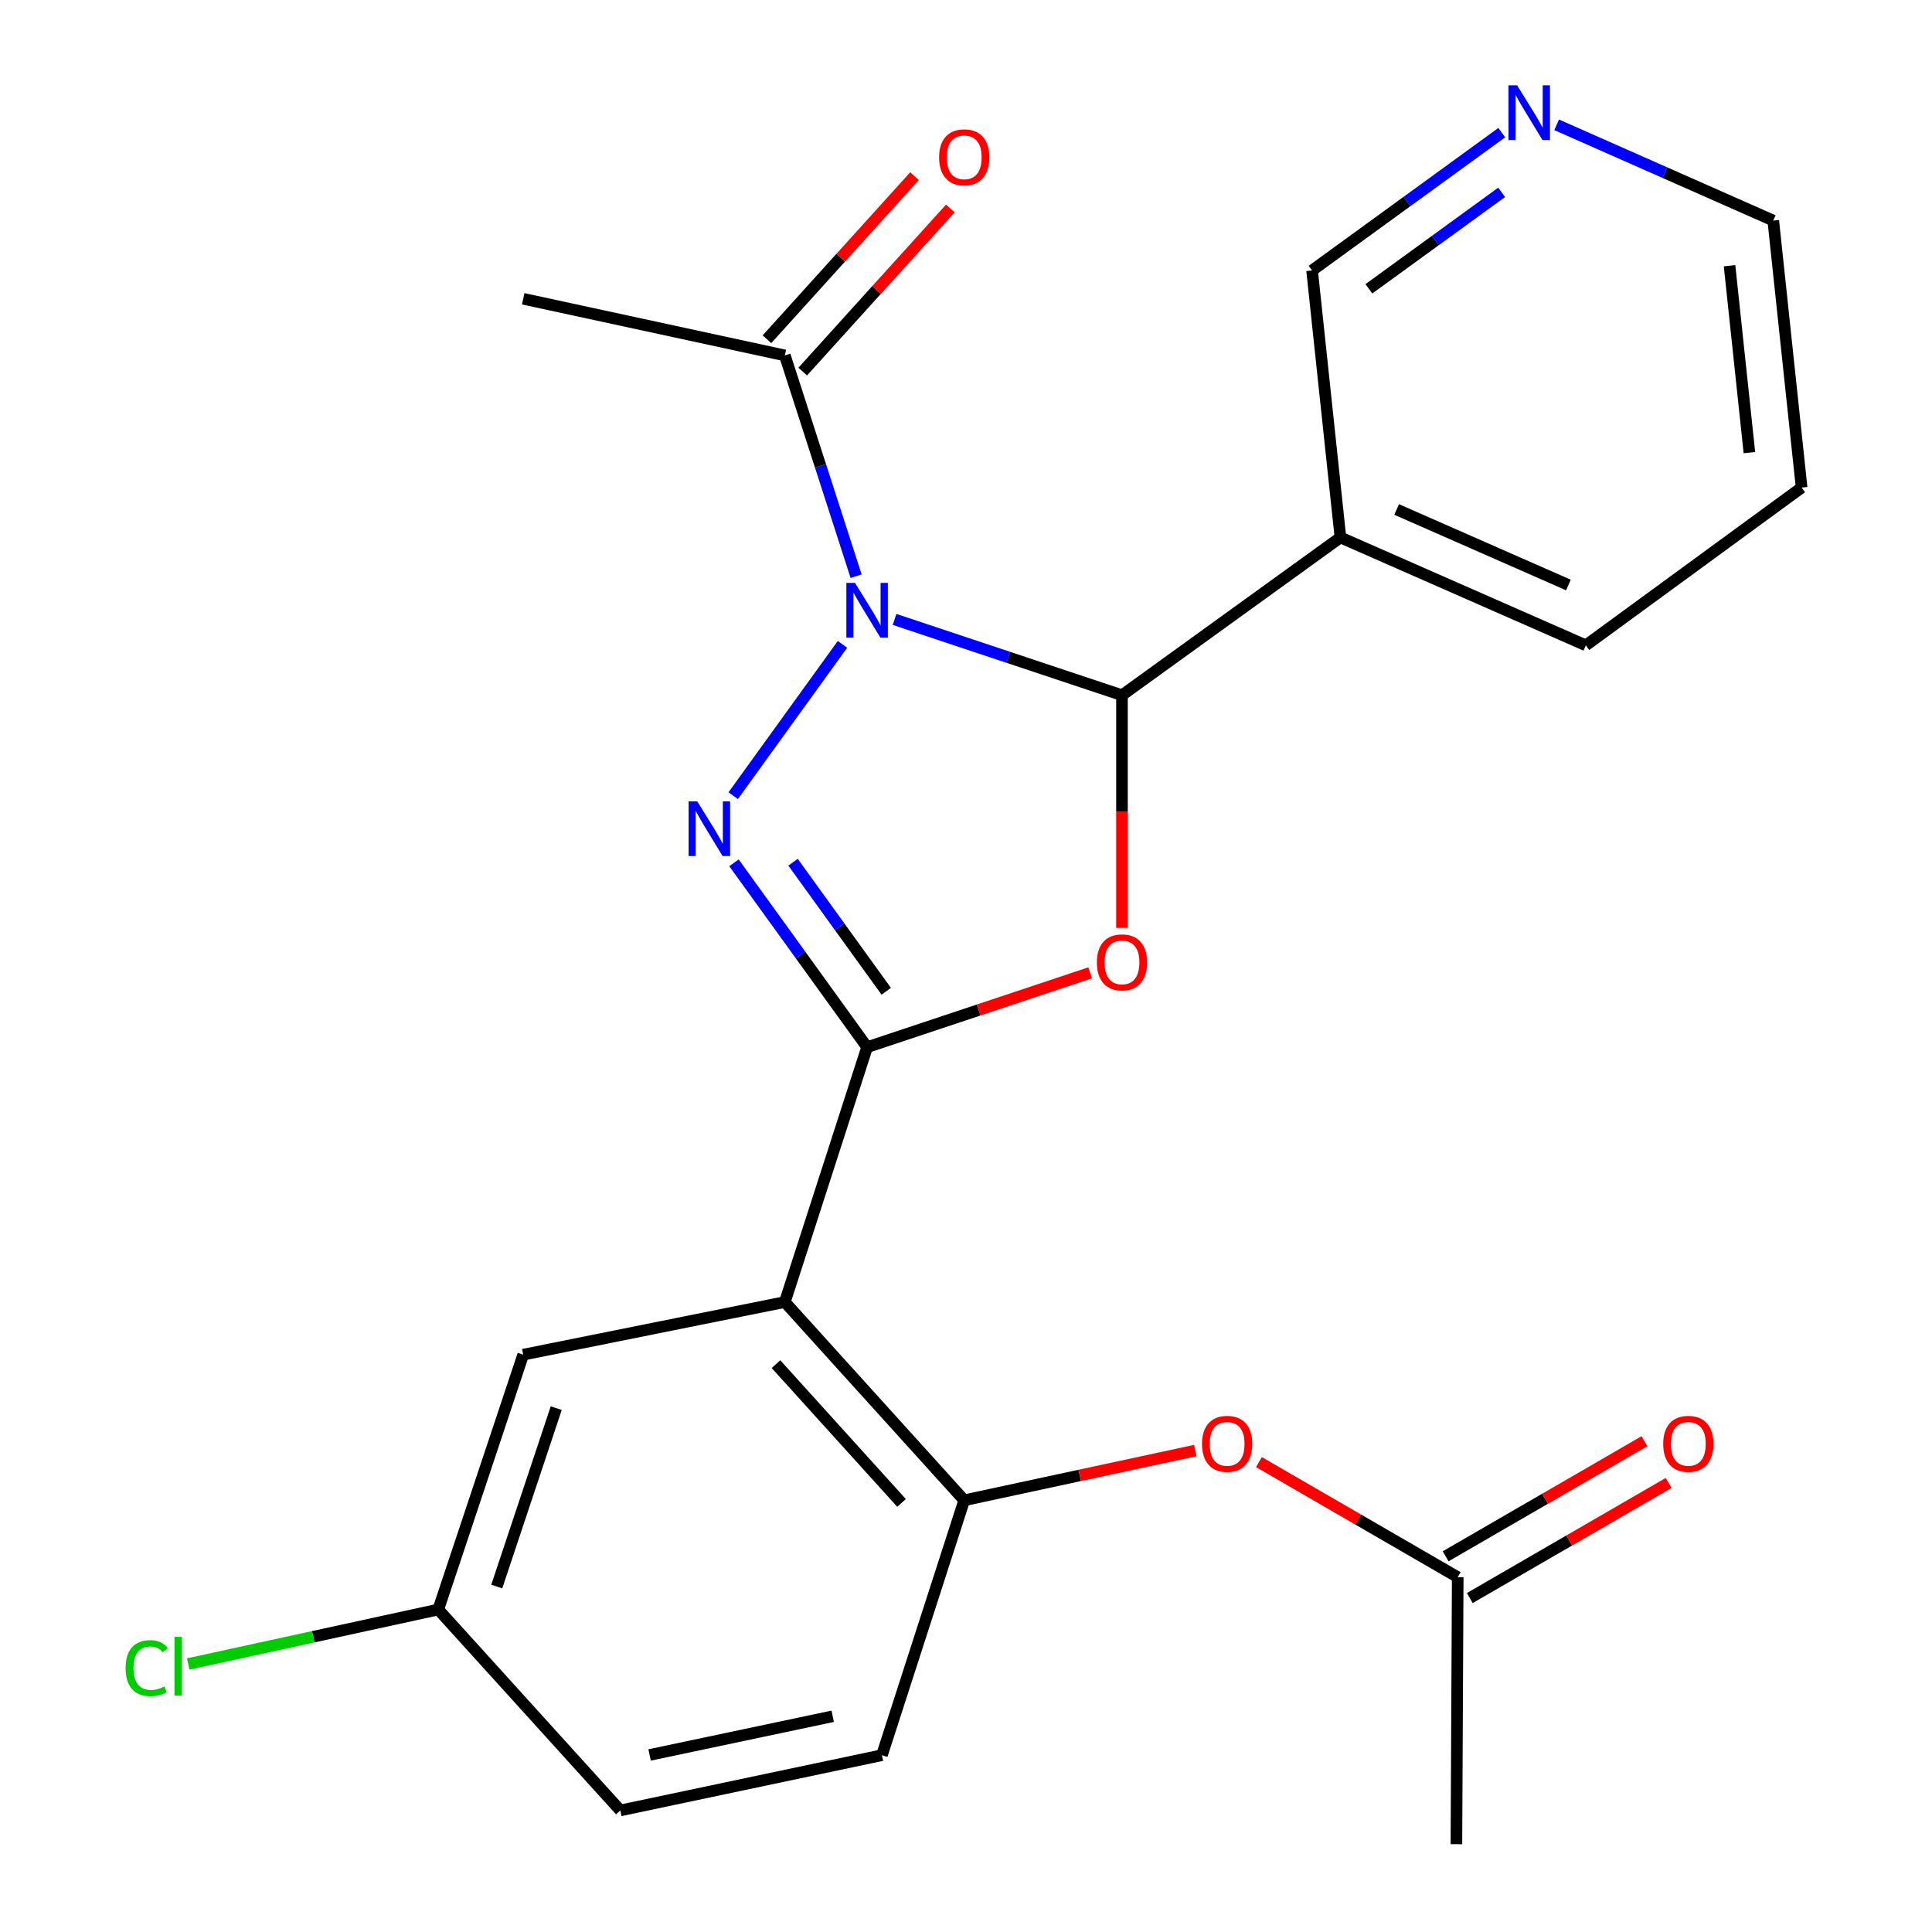 <?xml version='1.0' encoding='iso-8859-1'?>
<svg version='1.1' baseProfile='full'
              xmlns='http://www.w3.org/2000/svg'
                      xmlns:rdkit='http://www.rdkit.org/xml'
                      xmlns:xlink='http://www.w3.org/1999/xlink'
                  xml:space='preserve'
width='1000px' height='1000px' viewBox='0 0 1000 1000'>
<!-- END OF HEADER -->
<rect style='opacity:1.0;fill:#FFFFFF;stroke:none' width='1000' height='1000' x='0' y='0'> </rect>
<path class='bond-1' d='M 436.069,333.517 L 379.508,411.839' style='fill:none;fill-rule:evenodd;stroke:#0000FF;stroke-width:6px;stroke-linecap:butt;stroke-linejoin:miter;stroke-opacity:1' />
<path class='bond-3' d='M 463.029,320.61 L 521.881,340.231' style='fill:none;fill-rule:evenodd;stroke:#0000FF;stroke-width:6px;stroke-linecap:butt;stroke-linejoin:miter;stroke-opacity:1' />
<path class='bond-3' d='M 521.881,340.231 L 580.734,359.853' style='fill:none;fill-rule:evenodd;stroke:#000000;stroke-width:6px;stroke-linecap:butt;stroke-linejoin:miter;stroke-opacity:1' />
<path class='bond-5' d='M 443.123,298.245 L 424.676,241.104' style='fill:none;fill-rule:evenodd;stroke:#0000FF;stroke-width:6px;stroke-linecap:butt;stroke-linejoin:miter;stroke-opacity:1' />
<path class='bond-5' d='M 424.676,241.104 L 406.23,183.963' style='fill:none;fill-rule:evenodd;stroke:#000000;stroke-width:6px;stroke-linecap:butt;stroke-linejoin:miter;stroke-opacity:1' />
<path class='bond-0' d='M 448.812,542.013 L 414.357,494.3' style='fill:none;fill-rule:evenodd;stroke:#000000;stroke-width:6px;stroke-linecap:butt;stroke-linejoin:miter;stroke-opacity:1' />
<path class='bond-0' d='M 414.357,494.3 L 379.901,446.588' style='fill:none;fill-rule:evenodd;stroke:#0000FF;stroke-width:6px;stroke-linecap:butt;stroke-linejoin:miter;stroke-opacity:1' />
<path class='bond-0' d='M 458.716,513.082 L 434.597,479.684' style='fill:none;fill-rule:evenodd;stroke:#000000;stroke-width:6px;stroke-linecap:butt;stroke-linejoin:miter;stroke-opacity:1' />
<path class='bond-0' d='M 434.597,479.684 L 410.478,446.285' style='fill:none;fill-rule:evenodd;stroke:#0000FF;stroke-width:6px;stroke-linecap:butt;stroke-linejoin:miter;stroke-opacity:1' />
<path class='bond-4' d='M 448.812,542.013 L 406.23,673.934' style='fill:none;fill-rule:evenodd;stroke:#000000;stroke-width:6px;stroke-linecap:butt;stroke-linejoin:miter;stroke-opacity:1' />
<path class='bond-24' d='M 448.812,542.013 L 506.535,522.774' style='fill:none;fill-rule:evenodd;stroke:#000000;stroke-width:6px;stroke-linecap:butt;stroke-linejoin:miter;stroke-opacity:1' />
<path class='bond-24' d='M 506.535,522.774 L 564.257,503.535' style='fill:none;fill-rule:evenodd;stroke:#FF0000;stroke-width:6px;stroke-linecap:butt;stroke-linejoin:miter;stroke-opacity:1' />
<path class='bond-2' d='M 580.734,480.269 L 580.734,420.061' style='fill:none;fill-rule:evenodd;stroke:#FF0000;stroke-width:6px;stroke-linecap:butt;stroke-linejoin:miter;stroke-opacity:1' />
<path class='bond-2' d='M 580.734,420.061 L 580.734,359.853' style='fill:none;fill-rule:evenodd;stroke:#000000;stroke-width:6px;stroke-linecap:butt;stroke-linejoin:miter;stroke-opacity:1' />
<path class='bond-7' d='M 580.734,359.853 L 693.805,278.184' style='fill:none;fill-rule:evenodd;stroke:#000000;stroke-width:6px;stroke-linecap:butt;stroke-linejoin:miter;stroke-opacity:1' />
<path class='bond-6' d='M 406.23,673.934 L 499.079,776.547' style='fill:none;fill-rule:evenodd;stroke:#000000;stroke-width:6px;stroke-linecap:butt;stroke-linejoin:miter;stroke-opacity:1' />
<path class='bond-6' d='M 401.645,706.077 L 466.638,777.906' style='fill:none;fill-rule:evenodd;stroke:#000000;stroke-width:6px;stroke-linecap:butt;stroke-linejoin:miter;stroke-opacity:1' />
<path class='bond-9' d='M 406.23,673.934 L 270.814,701.175' style='fill:none;fill-rule:evenodd;stroke:#000000;stroke-width:6px;stroke-linecap:butt;stroke-linejoin:miter;stroke-opacity:1' />
<path class='bond-11' d='M 415.487,192.338 L 453.681,150.127' style='fill:none;fill-rule:evenodd;stroke:#000000;stroke-width:6px;stroke-linecap:butt;stroke-linejoin:miter;stroke-opacity:1' />
<path class='bond-11' d='M 453.681,150.127 L 491.876,107.916' style='fill:none;fill-rule:evenodd;stroke:#FF0000;stroke-width:6px;stroke-linecap:butt;stroke-linejoin:miter;stroke-opacity:1' />
<path class='bond-11' d='M 396.974,175.587 L 435.168,133.376' style='fill:none;fill-rule:evenodd;stroke:#000000;stroke-width:6px;stroke-linecap:butt;stroke-linejoin:miter;stroke-opacity:1' />
<path class='bond-11' d='M 435.168,133.376 L 473.363,91.165' style='fill:none;fill-rule:evenodd;stroke:#FF0000;stroke-width:6px;stroke-linecap:butt;stroke-linejoin:miter;stroke-opacity:1' />
<path class='bond-20' d='M 406.23,183.963 L 270.814,154.655' style='fill:none;fill-rule:evenodd;stroke:#000000;stroke-width:6px;stroke-linecap:butt;stroke-linejoin:miter;stroke-opacity:1' />
<path class='bond-8' d='M 499.079,776.547 L 558.88,763.674' style='fill:none;fill-rule:evenodd;stroke:#000000;stroke-width:6px;stroke-linecap:butt;stroke-linejoin:miter;stroke-opacity:1' />
<path class='bond-8' d='M 558.88,763.674 L 618.681,750.8' style='fill:none;fill-rule:evenodd;stroke:#FF0000;stroke-width:6px;stroke-linecap:butt;stroke-linejoin:miter;stroke-opacity:1' />
<path class='bond-13' d='M 499.079,776.547 L 456.483,908.482' style='fill:none;fill-rule:evenodd;stroke:#000000;stroke-width:6px;stroke-linecap:butt;stroke-linejoin:miter;stroke-opacity:1' />
<path class='bond-16' d='M 693.805,278.184 L 679.13,139.994' style='fill:none;fill-rule:evenodd;stroke:#000000;stroke-width:6px;stroke-linecap:butt;stroke-linejoin:miter;stroke-opacity:1' />
<path class='bond-19' d='M 693.805,278.184 L 820.816,334.026' style='fill:none;fill-rule:evenodd;stroke:#000000;stroke-width:6px;stroke-linecap:butt;stroke-linejoin:miter;stroke-opacity:1' />
<path class='bond-19' d='M 722.905,263.705 L 811.813,302.795' style='fill:none;fill-rule:evenodd;stroke:#000000;stroke-width:6px;stroke-linecap:butt;stroke-linejoin:miter;stroke-opacity:1' />
<path class='bond-10' d='M 651.609,756.773 L 703.062,786.557' style='fill:none;fill-rule:evenodd;stroke:#FF0000;stroke-width:6px;stroke-linecap:butt;stroke-linejoin:miter;stroke-opacity:1' />
<path class='bond-10' d='M 703.062,786.557 L 754.516,816.341' style='fill:none;fill-rule:evenodd;stroke:#000000;stroke-width:6px;stroke-linecap:butt;stroke-linejoin:miter;stroke-opacity:1' />
<path class='bond-15' d='M 270.814,701.175 L 226.845,833.083' style='fill:none;fill-rule:evenodd;stroke:#000000;stroke-width:6px;stroke-linecap:butt;stroke-linejoin:miter;stroke-opacity:1' />
<path class='bond-15' d='M 287.904,728.856 L 257.126,821.192' style='fill:none;fill-rule:evenodd;stroke:#000000;stroke-width:6px;stroke-linecap:butt;stroke-linejoin:miter;stroke-opacity:1' />
<path class='bond-14' d='M 760.769,827.145 L 812.223,797.361' style='fill:none;fill-rule:evenodd;stroke:#000000;stroke-width:6px;stroke-linecap:butt;stroke-linejoin:miter;stroke-opacity:1' />
<path class='bond-14' d='M 812.223,797.361 L 863.676,767.577' style='fill:none;fill-rule:evenodd;stroke:#FF0000;stroke-width:6px;stroke-linecap:butt;stroke-linejoin:miter;stroke-opacity:1' />
<path class='bond-14' d='M 748.262,805.537 L 799.715,775.753' style='fill:none;fill-rule:evenodd;stroke:#000000;stroke-width:6px;stroke-linecap:butt;stroke-linejoin:miter;stroke-opacity:1' />
<path class='bond-14' d='M 799.715,775.753 L 851.169,745.97' style='fill:none;fill-rule:evenodd;stroke:#FF0000;stroke-width:6px;stroke-linecap:butt;stroke-linejoin:miter;stroke-opacity:1' />
<path class='bond-21' d='M 754.516,816.341 L 753.836,954.545' style='fill:none;fill-rule:evenodd;stroke:#000000;stroke-width:6px;stroke-linecap:butt;stroke-linejoin:miter;stroke-opacity:1' />
<path class='bond-12' d='M 777.308,68.653 L 728.219,104.323' style='fill:none;fill-rule:evenodd;stroke:#0000FF;stroke-width:6px;stroke-linecap:butt;stroke-linejoin:miter;stroke-opacity:1' />
<path class='bond-12' d='M 728.219,104.323 L 679.13,139.994' style='fill:none;fill-rule:evenodd;stroke:#000000;stroke-width:6px;stroke-linecap:butt;stroke-linejoin:miter;stroke-opacity:1' />
<path class='bond-12' d='M 777.258,99.551 L 742.896,124.521' style='fill:none;fill-rule:evenodd;stroke:#0000FF;stroke-width:6px;stroke-linecap:butt;stroke-linejoin:miter;stroke-opacity:1' />
<path class='bond-12' d='M 742.896,124.521 L 708.533,149.49' style='fill:none;fill-rule:evenodd;stroke:#000000;stroke-width:6px;stroke-linecap:butt;stroke-linejoin:miter;stroke-opacity:1' />
<path class='bond-25' d='M 805.714,64.599 L 861.777,89.383' style='fill:none;fill-rule:evenodd;stroke:#0000FF;stroke-width:6px;stroke-linecap:butt;stroke-linejoin:miter;stroke-opacity:1' />
<path class='bond-25' d='M 861.777,89.383 L 917.839,114.167' style='fill:none;fill-rule:evenodd;stroke:#000000;stroke-width:6px;stroke-linecap:butt;stroke-linejoin:miter;stroke-opacity:1' />
<path class='bond-26' d='M 456.483,908.482 L 321.08,937.083' style='fill:none;fill-rule:evenodd;stroke:#000000;stroke-width:6px;stroke-linecap:butt;stroke-linejoin:miter;stroke-opacity:1' />
<path class='bond-26' d='M 431.012,888.344 L 336.231,908.365' style='fill:none;fill-rule:evenodd;stroke:#000000;stroke-width:6px;stroke-linecap:butt;stroke-linejoin:miter;stroke-opacity:1' />
<path class='bond-17' d='M 226.845,833.083 L 321.08,937.083' style='fill:none;fill-rule:evenodd;stroke:#000000;stroke-width:6px;stroke-linecap:butt;stroke-linejoin:miter;stroke-opacity:1' />
<path class='bond-18' d='M 226.845,833.083 L 162.133,847.181' style='fill:none;fill-rule:evenodd;stroke:#000000;stroke-width:6px;stroke-linecap:butt;stroke-linejoin:miter;stroke-opacity:1' />
<path class='bond-18' d='M 162.133,847.181 L 97.422,861.28' style='fill:none;fill-rule:evenodd;stroke:#00CC00;stroke-width:6px;stroke-linecap:butt;stroke-linejoin:miter;stroke-opacity:1' />
<path class='bond-23' d='M 820.816,334.026 L 932.514,252.371' style='fill:none;fill-rule:evenodd;stroke:#000000;stroke-width:6px;stroke-linecap:butt;stroke-linejoin:miter;stroke-opacity:1' />
<path class='bond-22' d='M 917.839,114.167 L 932.514,252.371' style='fill:none;fill-rule:evenodd;stroke:#000000;stroke-width:6px;stroke-linecap:butt;stroke-linejoin:miter;stroke-opacity:1' />
<path class='bond-22' d='M 895.213,137.534 L 905.486,234.277' style='fill:none;fill-rule:evenodd;stroke:#000000;stroke-width:6px;stroke-linecap:butt;stroke-linejoin:miter;stroke-opacity:1' />
<path  class='atom-0' d='M 442.552 301.71
L 451.832 316.71
Q 452.752 318.19, 454.232 320.87
Q 455.712 323.55, 455.792 323.71
L 455.792 301.71
L 459.552 301.71
L 459.552 330.03
L 455.672 330.03
L 445.712 313.63
Q 444.552 311.71, 443.312 309.51
Q 442.112 307.31, 441.752 306.63
L 441.752 330.03
L 438.072 330.03
L 438.072 301.71
L 442.552 301.71
' fill='#0000FF'/>
<path  class='atom-2' d='M 360.897 414.781
L 370.177 429.781
Q 371.097 431.261, 372.577 433.941
Q 374.057 436.621, 374.137 436.781
L 374.137 414.781
L 377.897 414.781
L 377.897 443.101
L 374.017 443.101
L 364.057 426.701
Q 362.897 424.781, 361.657 422.581
Q 360.457 420.381, 360.097 419.701
L 360.097 443.101
L 356.417 443.101
L 356.417 414.781
L 360.897 414.781
' fill='#0000FF'/>
<path  class='atom-3' d='M 567.734 498.124
Q 567.734 491.324, 571.094 487.524
Q 574.454 483.724, 580.734 483.724
Q 587.014 483.724, 590.374 487.524
Q 593.734 491.324, 593.734 498.124
Q 593.734 505.004, 590.334 508.924
Q 586.934 512.804, 580.734 512.804
Q 574.494 512.804, 571.094 508.924
Q 567.734 505.044, 567.734 498.124
M 580.734 509.604
Q 585.054 509.604, 587.374 506.724
Q 589.734 503.804, 589.734 498.124
Q 589.734 492.564, 587.374 489.764
Q 585.054 486.924, 580.734 486.924
Q 576.414 486.924, 574.054 489.724
Q 571.734 492.524, 571.734 498.124
Q 571.734 503.844, 574.054 506.724
Q 576.414 509.604, 580.734 509.604
' fill='#FF0000'/>
<path  class='atom-9' d='M 622.161 747.333
Q 622.161 740.533, 625.521 736.733
Q 628.881 732.933, 635.161 732.933
Q 641.441 732.933, 644.801 736.733
Q 648.161 740.533, 648.161 747.333
Q 648.161 754.213, 644.761 758.133
Q 641.361 762.013, 635.161 762.013
Q 628.921 762.013, 625.521 758.133
Q 622.161 754.253, 622.161 747.333
M 635.161 758.813
Q 639.481 758.813, 641.801 755.933
Q 644.161 753.013, 644.161 747.333
Q 644.161 741.773, 641.801 738.973
Q 639.481 736.133, 635.161 736.133
Q 630.841 736.133, 628.481 738.933
Q 626.161 741.733, 626.161 747.333
Q 626.161 753.053, 628.481 755.933
Q 630.841 758.813, 635.161 758.813
' fill='#FF0000'/>
<path  class='atom-12' d='M 486.079 81.43
Q 486.079 74.63, 489.439 70.83
Q 492.799 67.03, 499.079 67.03
Q 505.359 67.03, 508.719 70.83
Q 512.079 74.63, 512.079 81.43
Q 512.079 88.31, 508.679 92.23
Q 505.279 96.11, 499.079 96.11
Q 492.839 96.11, 489.439 92.23
Q 486.079 88.35, 486.079 81.43
M 499.079 92.91
Q 503.399 92.91, 505.719 90.03
Q 508.079 87.11, 508.079 81.43
Q 508.079 75.87, 505.719 73.07
Q 503.399 70.23, 499.079 70.23
Q 494.759 70.23, 492.399 73.03
Q 490.079 75.83, 490.079 81.43
Q 490.079 87.15, 492.399 90.03
Q 494.759 92.91, 499.079 92.91
' fill='#FF0000'/>
<path  class='atom-13' d='M 785.262 44.165
L 794.542 59.165
Q 795.462 60.645, 796.942 63.325
Q 798.422 66.005, 798.502 66.165
L 798.502 44.165
L 802.262 44.165
L 802.262 72.485
L 798.382 72.485
L 788.422 56.085
Q 787.262 54.165, 786.022 51.965
Q 784.822 49.765, 784.462 49.085
L 784.462 72.485
L 780.782 72.485
L 780.782 44.165
L 785.262 44.165
' fill='#0000FF'/>
<path  class='atom-15' d='M 860.87 747.333
Q 860.87 740.533, 864.23 736.733
Q 867.59 732.933, 873.87 732.933
Q 880.15 732.933, 883.51 736.733
Q 886.87 740.533, 886.87 747.333
Q 886.87 754.213, 883.47 758.133
Q 880.07 762.013, 873.87 762.013
Q 867.63 762.013, 864.23 758.133
Q 860.87 754.253, 860.87 747.333
M 873.87 758.813
Q 878.19 758.813, 880.51 755.933
Q 882.87 753.013, 882.87 747.333
Q 882.87 741.773, 880.51 738.973
Q 878.19 736.133, 873.87 736.133
Q 869.55 736.133, 867.19 738.933
Q 864.87 741.733, 864.87 747.333
Q 864.87 753.053, 867.19 755.933
Q 869.55 758.813, 873.87 758.813
' fill='#FF0000'/>
<path  class='atom-19' d='M 65.016 863.412
Q 65.016 856.372, 68.296 852.692
Q 71.615 848.972, 77.895 848.972
Q 83.736 848.972, 86.856 853.092
L 84.216 855.252
Q 81.936 852.252, 77.895 852.252
Q 73.615 852.252, 71.335 855.132
Q 69.096 857.972, 69.096 863.412
Q 69.096 869.012, 71.415 871.892
Q 73.775 874.772, 78.335 874.772
Q 81.456 874.772, 85.096 872.892
L 86.216 875.892
Q 84.736 876.852, 82.496 877.412
Q 80.255 877.972, 77.775 877.972
Q 71.615 877.972, 68.296 874.212
Q 65.016 870.452, 65.016 863.412
' fill='#00CC00'/>
<path  class='atom-19' d='M 90.296 847.252
L 93.975 847.252
L 93.975 877.612
L 90.296 877.612
L 90.296 847.252
' fill='#00CC00'/>
</svg>
